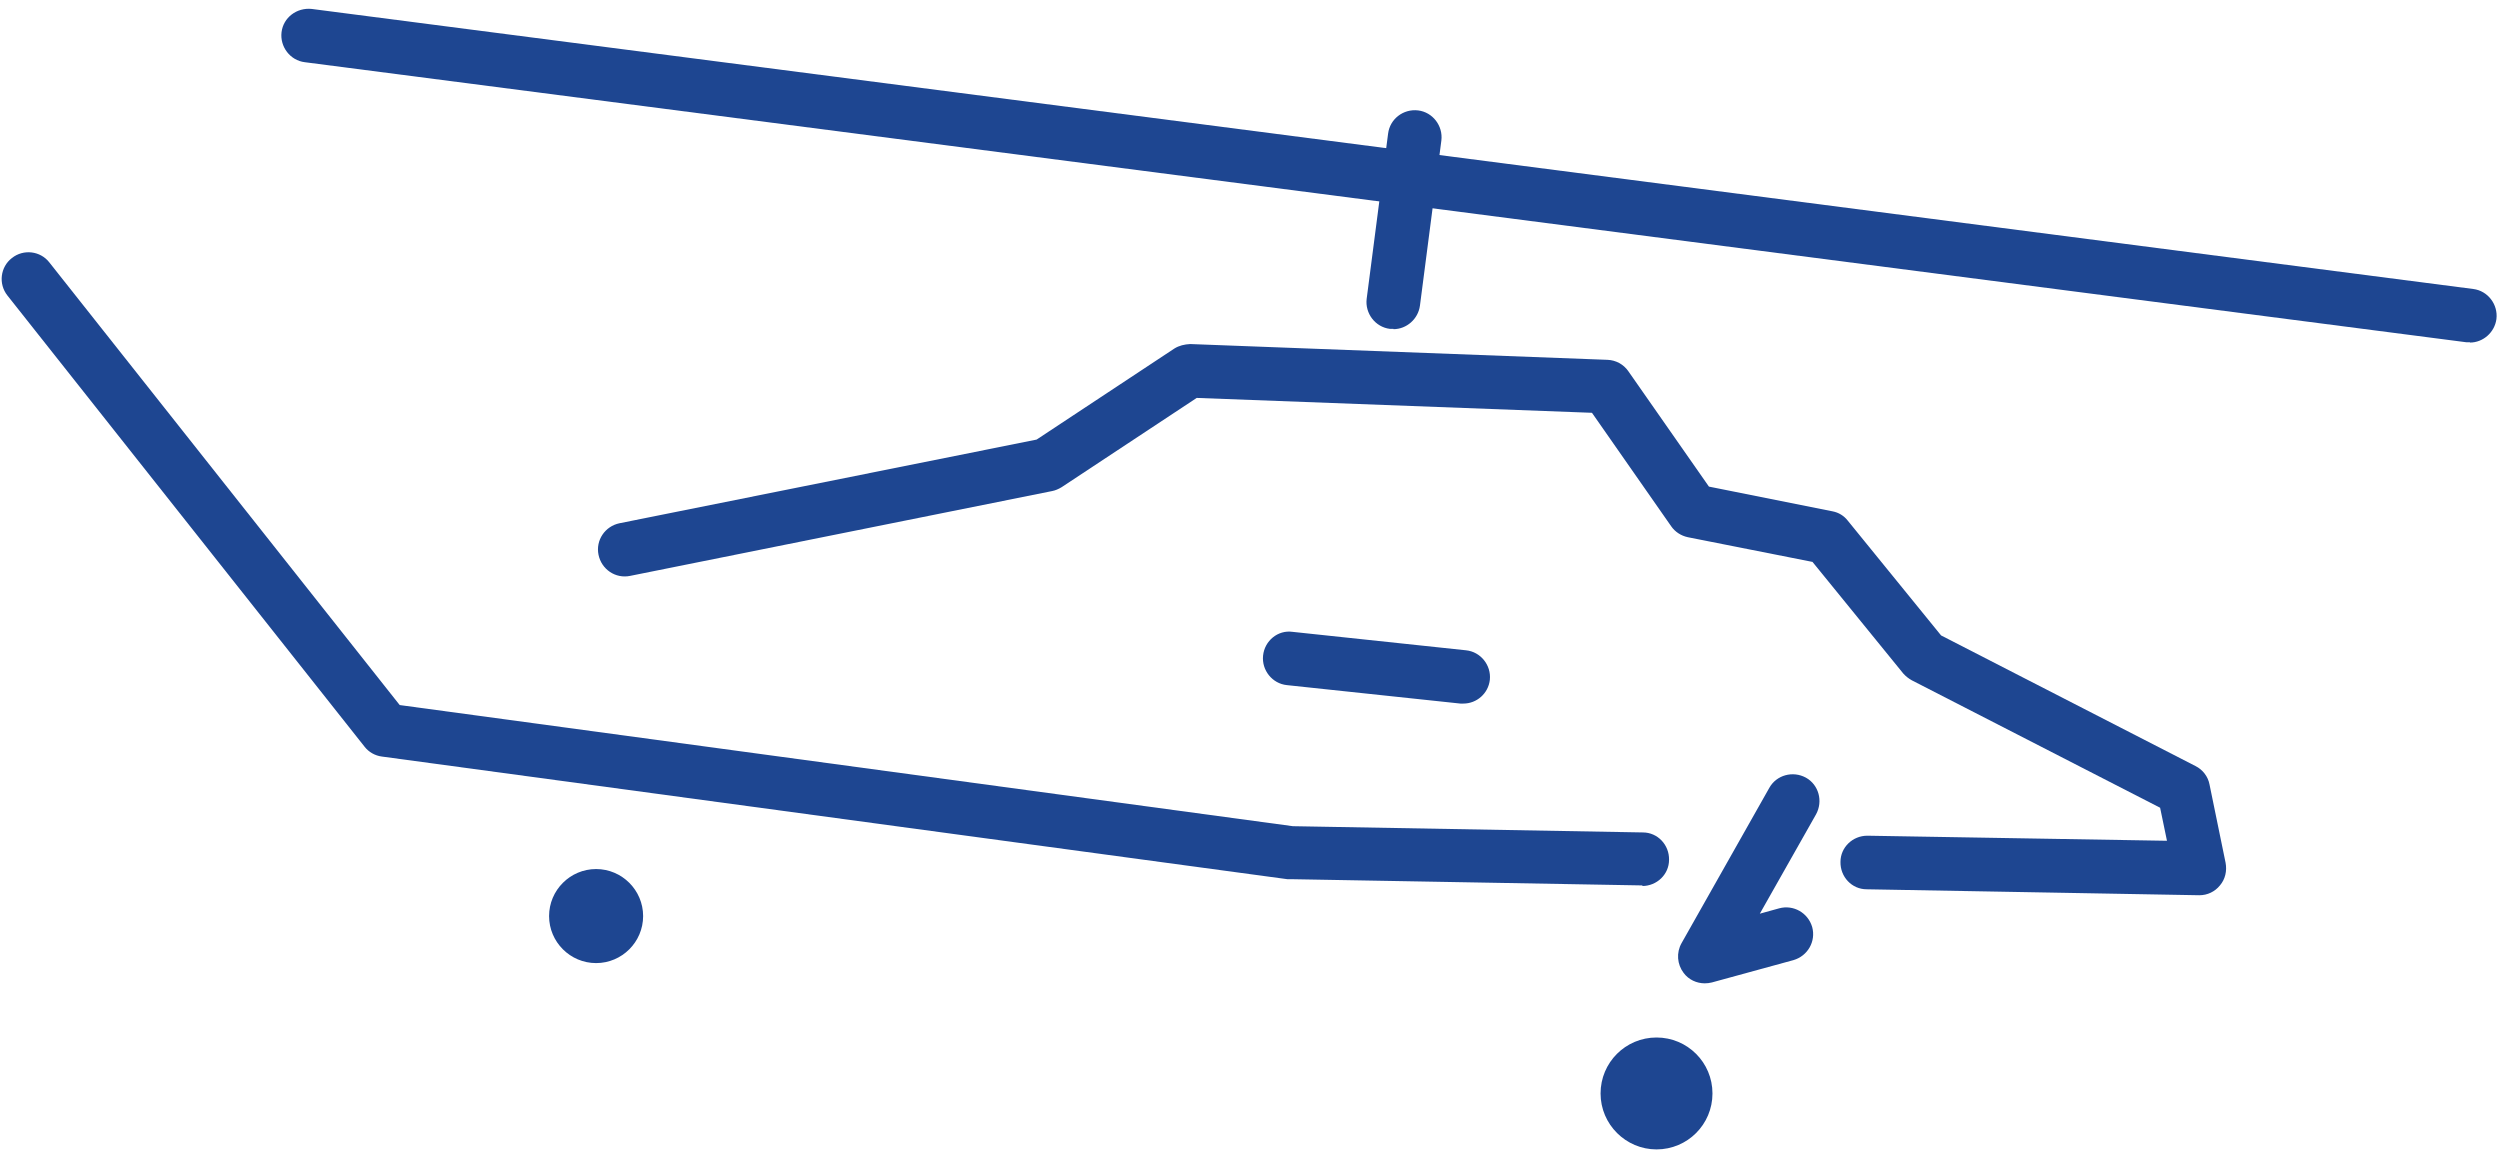 <?xml version="1.0" encoding="UTF-8"?> <svg xmlns="http://www.w3.org/2000/svg" width="84" height="39" viewBox="0 0 84 39" fill="none"><path d="M82.99 11.5C82.99 11.5 82.91 11.5 82.87 11.5L10.24 2.09C9.75 2.03 9.4 1.57 9.46 1.08C9.52 0.59 9.97 0.25 10.47 0.3L83.1 9.71C83.59 9.77 83.94 10.23 83.88 10.72C83.82 11.17 83.43 11.51 82.99 11.51V11.5Z" fill="#1E4691"></path><path d="M46.82 11.05C46.82 11.05 46.74 11.05 46.7 11.05C46.21 10.99 45.86 10.53 45.92 10.04L46.64 4.49C46.7 4 47.15 3.65 47.65 3.71C48.14 3.77 48.49 4.23 48.43 4.72L47.71 10.27C47.65 10.72 47.26 11.06 46.82 11.06V11.05Z" fill="#1E4691"></path><path d="M73.91 30.08C73.91 30.08 73.9 30.08 73.89 30.08L62.72 29.88C62.22 29.88 61.83 29.46 61.84 28.96C61.84 28.47 62.25 28.08 62.74 28.08C62.74 28.08 62.75 28.08 62.76 28.08L72.81 28.25L72.58 27.14L64.24 22.86C64.13 22.8 64.03 22.72 63.95 22.63L60.9 18.88L56.71 18.05C56.48 18 56.28 17.87 56.15 17.68L53.49 13.87L40.21 13.37L35.67 16.37C35.57 16.43 35.46 16.48 35.35 16.5L21.17 19.35C20.68 19.45 20.21 19.13 20.11 18.64C20.01 18.15 20.33 17.68 20.82 17.58L34.83 14.77L39.46 11.71C39.62 11.61 39.8 11.57 39.99 11.56L54.01 12.09C54.29 12.1 54.55 12.24 54.71 12.47L57.42 16.35L61.57 17.18C61.78 17.22 61.96 17.33 62.09 17.5L65.22 21.35L73.77 25.74C74.01 25.86 74.19 26.09 74.24 26.36L74.78 28.99C74.83 29.26 74.77 29.54 74.59 29.75C74.42 29.96 74.17 30.08 73.9 30.08H73.91Z" fill="#1E4691"></path><path d="M55.19 29.75C55.19 29.75 55.18 29.75 55.17 29.75L43.36 29.54C43.36 29.54 43.29 29.54 43.25 29.54L12.83 25.42C12.6 25.39 12.39 25.27 12.25 25.09L0.25 9.93C-0.06 9.54 0.01 8.97 0.4 8.67C0.79 8.36 1.36 8.43 1.66 8.82L13.43 23.69L43.44 27.76L55.2 27.97C55.7 27.97 56.09 28.39 56.08 28.89C56.08 29.38 55.67 29.77 55.18 29.77L55.19 29.75Z" fill="#1E4691"></path><path d="M55.66 37.73C56.201 37.73 56.64 37.291 56.64 36.75C56.64 36.209 56.201 35.77 55.66 35.77C55.118 35.77 54.68 36.209 54.68 36.75C54.68 37.291 55.118 37.73 55.66 37.73Z" fill="#1E4691"></path><path d="M55.659 38.62C54.629 38.62 53.779 37.78 53.779 36.74C53.779 35.7 54.619 34.86 55.659 34.86C56.699 34.86 57.539 35.7 57.539 36.74C57.539 37.78 56.699 38.62 55.659 38.62ZM55.659 36.67C55.659 36.67 55.579 36.7 55.579 36.75C55.579 36.83 55.729 36.83 55.729 36.75C55.729 36.71 55.699 36.67 55.649 36.67H55.659Z" fill="#1E4691"></path><path d="M20.03 31.45C20.405 31.45 20.71 31.146 20.71 30.77C20.71 30.395 20.405 30.09 20.03 30.09C19.654 30.09 19.35 30.395 19.35 30.77C19.35 31.146 19.654 31.45 20.03 31.45Z" fill="#1E4691"></path><path d="M20.029 32.36C19.159 32.36 18.449 31.65 18.449 30.78C18.449 29.91 19.159 29.2 20.029 29.2C20.899 29.2 21.609 29.91 21.609 30.78C21.609 31.65 20.899 32.36 20.029 32.36ZM20.029 30.55C19.909 30.55 19.809 30.65 19.809 30.77C19.809 31.01 20.249 31.01 20.249 30.77C20.249 30.65 20.149 30.55 20.029 30.55Z" fill="#1E4691"></path><path d="M57.28 33.04C57.01 33.04 56.74 32.92 56.57 32.69C56.35 32.4 56.32 32.01 56.5 31.69L59.45 26.47C59.69 26.04 60.24 25.89 60.68 26.13C61.11 26.37 61.26 26.92 61.02 27.36L59.13 30.7L59.78 30.52C60.26 30.39 60.75 30.67 60.89 31.15C61.02 31.63 60.74 32.12 60.26 32.26L57.52 33.01C57.44 33.03 57.36 33.04 57.28 33.04Z" fill="#1E4691"></path><path d="M49.169 23.64C49.169 23.64 49.109 23.64 49.069 23.64L43.239 23.02C42.749 22.97 42.389 22.52 42.439 22.03C42.489 21.53 42.939 21.16 43.429 21.23L49.259 21.85C49.749 21.9 50.109 22.35 50.059 22.84C50.009 23.3 49.619 23.64 49.169 23.64Z" fill="#1E4691"></path></svg> 